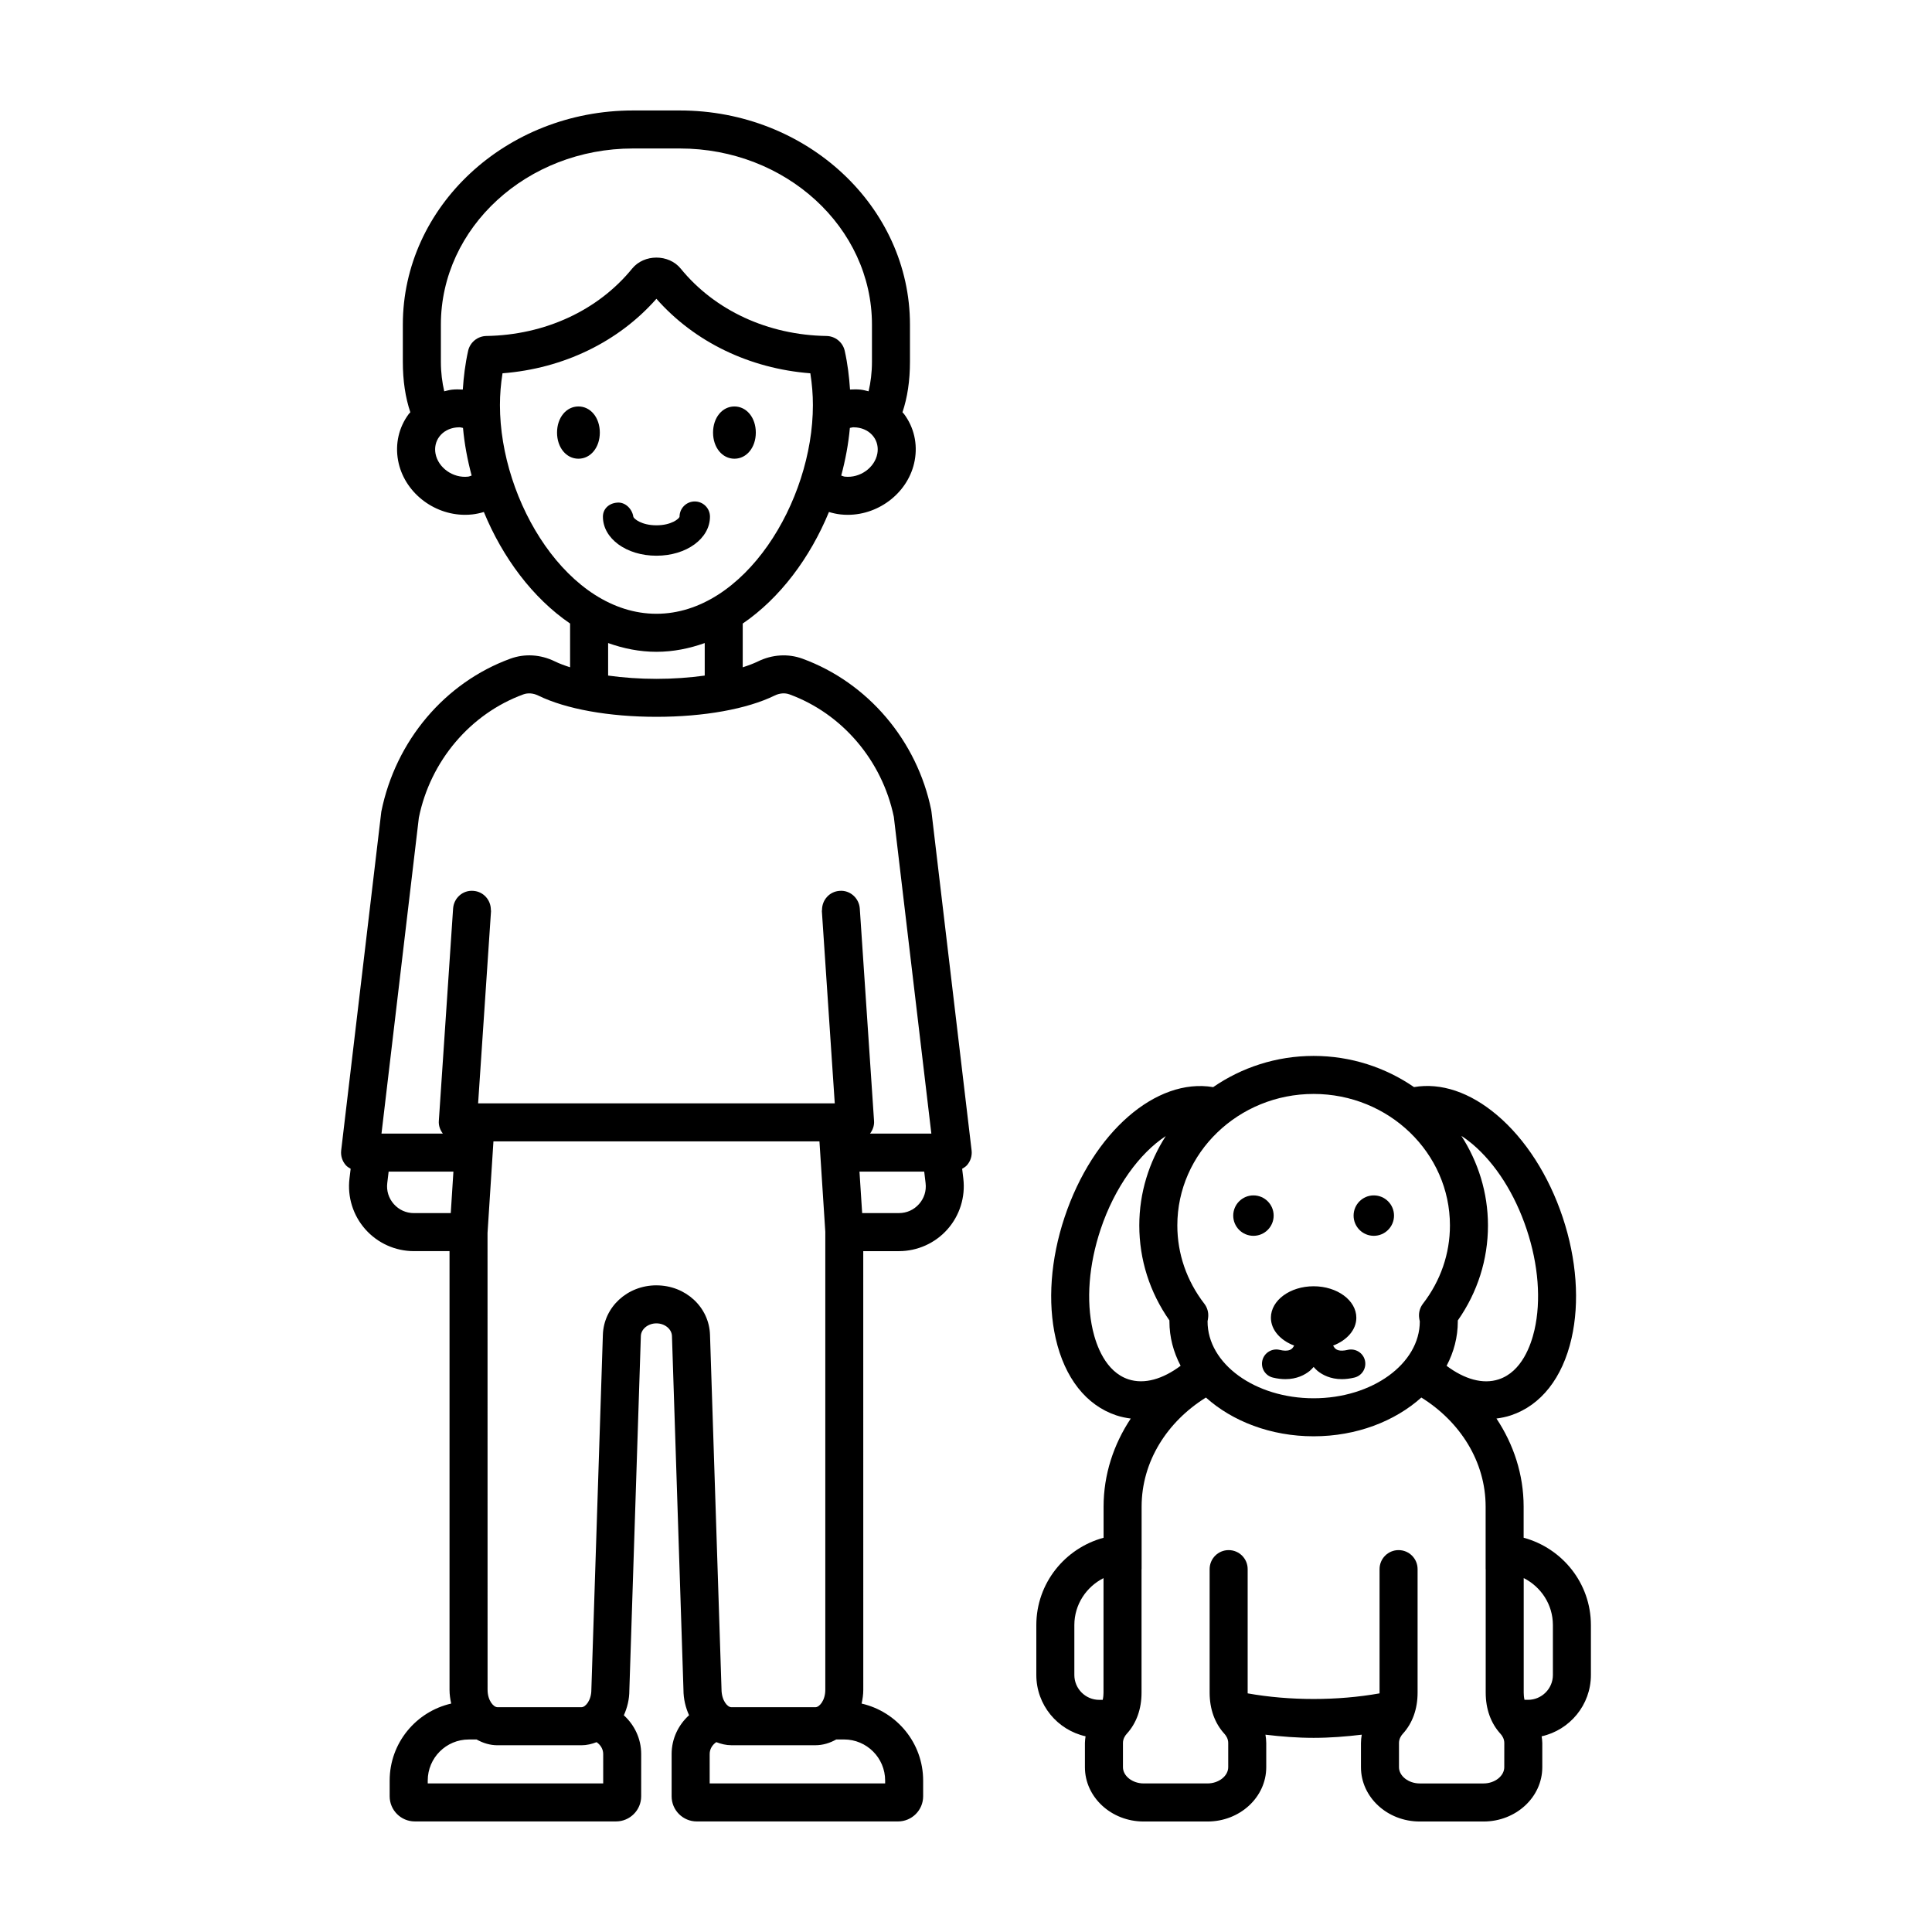 <?xml version="1.0" encoding="UTF-8"?>
<!-- Uploaded to: ICON Repo, www.svgrepo.com, Generator: ICON Repo Mixer Tools -->
<svg fill="#000000" width="800px" height="800px" version="1.1" viewBox="144 144 512 512" xmlns="http://www.w3.org/2000/svg">
 <path d="m547.78 551.51v-8.211c0-8.555-2.664-16.535-7.203-23.375 1.289-0.168 2.57-0.422 3.832-0.844 7.961-2.652 13.664-9.891 16.059-20.379 2.195-9.594 1.367-20.992-2.336-32.098-3.699-11.098-9.875-20.719-17.387-27.078-7.164-6.074-14.871-8.66-22.016-7.434-7.531-5.184-16.699-8.262-26.609-8.262-9.914 0-19.086 3.082-26.617 8.27-15.062-2.547-31.852 11.887-39.387 34.508-3.703 11.105-4.535 22.504-2.344 32.098 2.394 10.488 8.098 17.727 16.059 20.379 1.262 0.422 2.543 0.676 3.832 0.844-4.539 6.84-7.203 14.82-7.203 23.375v8.215c-10.234 2.773-17.824 12.047-17.824 23.152v13.219c0 7.945 5.598 14.586 13.051 16.246-0.082 0.59-0.172 1.184-0.172 1.785v6.414c0 7.93 6.981 14.383 15.562 14.383h16.93c8.582 0 15.562-6.449 15.562-14.383v-6.414c0-0.746-0.09-1.484-0.211-2.211 4.172 0.496 8.426 0.84 12.762 0.84 4.336 0 8.59-0.344 12.762-0.84-0.125 0.73-0.211 1.469-0.211 2.211v6.414c0 7.93 6.981 14.383 15.566 14.383h16.926c8.582 0 15.562-6.449 15.562-14.383v-6.414c0-0.602-0.09-1.191-0.172-1.781 7.453-1.66 13.055-8.301 13.055-16.25v-13.219c0.004-11.109-7.59-20.387-17.828-23.16zm-111.34 41.074c0 0.488-0.043 1.176-0.207 1.895h-0.926c-3.637 0-6.594-2.957-6.594-6.594v-13.219c0-5.453 3.168-10.141 7.731-12.449zm94.836-147.57c1.145 0.746 2.16 1.52 2.961 2.199 6.121 5.188 11.219 13.199 14.344 22.578 3.125 9.371 3.856 18.844 2.07 26.668-0.922 4.012-3.359 11.047-9.426 13.066-4.25 1.422-9.156-0.043-13.863-3.57 1.914-3.621 2.973-7.598 2.973-11.77 0-0.082 0-0.164-0.004-0.246 5.238-7.477 7.996-16.137 7.996-25.188-0.004-8.719-2.613-16.84-7.051-23.738zm-39.156-11.109c19.922 0 36.129 15.633 36.129 34.848 0 7.5-2.477 14.672-7.152 20.742-0.766 0.992-1.133 2.234-1.031 3.488 0.035 0.391 0.098 0.777 0.195 1.199 0 11.23-12.625 20.375-28.137 20.375-15.512 0-28.137-9.141-28.109-20.414 0.07-0.367 0.133-0.742 0.168-1.117 0.113-1.266-0.25-2.527-1.027-3.531-4.68-6.07-7.152-13.246-7.152-20.742-0.004-19.219 16.203-34.848 36.117-34.848zm-49.102 75.621c-6.066-2.023-8.508-9.059-9.426-13.066-1.785-7.824-1.047-17.293 2.078-26.668 3.746-11.238 10.379-20.207 17.266-24.719-4.418 6.887-7.012 14.984-7.012 23.68 0 9.043 2.754 17.703 7.988 25.18-0.004 0.082-0.004 0.168-0.004 0.25 0 4.168 1.062 8.141 2.969 11.762-4.703 3.519-9.605 4.988-13.859 3.582zm99.629 102.8c0 2.332-2.516 4.305-5.484 4.305h-16.926c-2.977 0-5.492-1.973-5.492-4.305v-6.414c0-1.098 0.555-1.938 1.012-2.441 2.562-2.801 3.918-6.562 3.918-10.895v-32.742c0-2.785-2.254-5.039-5.039-5.039-2.785 0-5.039 2.254-5.039 5.039v32.742c0 0.051-0.008 0.129-0.008 0.184-11.141 1.984-23.801 1.984-34.938 0 0-0.055-0.008-0.133-0.008-0.184v-32.742c0-2.785-2.254-5.039-5.039-5.039-2.785 0-5.039 2.254-5.039 5.039v32.742c0 4.324 1.352 8.09 3.906 10.887 0.461 0.508 1.02 1.344 1.02 2.445v6.414c0 2.332-2.516 4.305-5.484 4.305h-16.93c-2.973 0-5.484-1.973-5.484-4.305v-6.414c0-1.102 0.555-1.938 1.02-2.445 2.555-2.801 3.906-6.562 3.906-10.887v-32.742h0.02v-16.539c0-11.961 6.754-22.531 17.043-28.934 7.004 6.285 17.188 10.273 28.543 10.273 11.355 0 21.539-3.988 28.543-10.273 10.289 6.402 17.039 16.977 17.039 28.934v16.539h0.02v32.742c0 4.324 1.352 8.09 3.906 10.887 0.461 0.508 1.02 1.344 1.02 2.445zm12.887-24.449c0 3.637-2.957 6.594-6.594 6.594h-0.934c-0.164-0.719-0.207-1.406-0.207-1.895v-30.371c4.566 2.309 7.734 6.996 7.734 12.453zm-84.715-121.73c0-2.957 2.398-5.356 5.356-5.356s5.356 2.398 5.356 5.356c0 2.957-2.398 5.356-5.356 5.356-2.961 0-5.356-2.398-5.356-5.356zm31.898 0c0-2.957 2.398-5.356 5.356-5.356 2.957 0 5.356 2.398 5.356 5.356 0 2.957-2.398 5.356-5.356 5.356-2.961 0-5.356-2.398-5.356-5.356zm-21.914 27.066c0-4.606 5.066-8.34 11.32-8.34 6.25 0 11.32 3.734 11.32 8.34 0 3.227-2.516 5.996-6.156 7.383 0.195 0.297 0.371 0.629 0.621 0.828 0.25 0.207 1.031 0.836 3.254 0.301 2.016-0.461 4.07 0.758 4.555 2.793 0.488 2.027-0.762 4.07-2.793 4.555-1.211 0.289-2.316 0.414-3.32 0.414-3 0-5.106-1.105-6.453-2.195-0.387-0.312-0.695-0.684-1.023-1.039-0.328 0.355-0.637 0.723-1.023 1.039-1.344 1.086-3.449 2.195-6.449 2.195-1.008 0-2.109-0.121-3.32-0.414-2.031-0.488-3.281-2.527-2.793-4.555 0.492-2.035 2.562-3.266 4.555-2.793 2.231 0.547 3-0.098 3.258-0.305 0.246-0.199 0.422-0.531 0.613-0.824-3.648-1.387-6.164-4.152-6.164-7.383zm-90.016-134.54c-3.742-18.414-16.812-33.781-34.109-40.109-3.824-1.395-8.02-1.133-11.832 0.727-1.156 0.566-2.535 1.074-4.016 1.551v-11.594c9.898-6.758 17.863-17.453 22.852-29.566 0.992 0.297 2.016 0.531 3.082 0.648 0.641 0.07 1.277 0.102 1.91 0.102 8.477 0 16.211-6.129 17.734-14.406 0.812-4.402-0.191-8.773-2.824-12.309-0.125-0.168-0.289-0.293-0.422-0.457 1.309-3.898 1.988-8.336 1.988-13.422v-9.809c0-31.293-27.355-56.754-60.98-56.754h-12.43c-33.625 0-60.984 25.461-60.984 56.754v9.809c0 5.086 0.68 9.523 1.988 13.422-0.133 0.164-0.297 0.289-0.422 0.457-2.629 3.535-3.633 7.91-2.824 12.312 1.523 8.277 9.262 14.402 17.738 14.402 0.633 0 1.27-0.035 1.91-0.102 1.066-0.117 2.09-0.352 3.082-0.648 4.988 12.113 12.953 22.805 22.852 29.562v11.594c-1.48-0.477-2.859-0.984-4.016-1.551-3.812-1.867-8.012-2.117-11.828-0.723-17.312 6.328-30.383 21.703-34.184 40.539l-10.633 89.762c-0.168 1.426 0.281 2.859 1.238 3.938 0.355 0.402 0.816 0.668 1.27 0.93l-0.312 2.598c-0.586 4.875 0.949 9.781 4.211 13.453 3.258 3.676 7.945 5.781 12.855 5.781h9.449v116.24c0 1.27 0.184 2.484 0.445 3.66-9.316 2.125-16.309 10.445-16.309 20.398v4.176c0 3.676 2.988 6.66 6.664 6.66h53.324c3.676 0 6.664-2.988 6.664-6.66l0.004-11.195c0-4.082-1.793-7.723-4.598-10.273 0.902-1.996 1.465-4.223 1.461-6.602l3.047-93.902c0.062-1.852 1.91-3.359 4.125-3.359 2.215 0 4.062 1.504 4.121 3.359l3.047 93.742c0 2.445 0.566 4.715 1.484 6.746-2.816 2.551-4.621 6.199-4.621 10.289v11.199c0 3.676 2.988 6.66 6.664 6.66h53.324c3.676 0 6.668-2.988 6.668-6.66v-4.176c0-9.953-6.992-18.27-16.309-20.398 0.262-1.176 0.445-2.391 0.445-3.66l-0.008-116.24h9.457c4.906 0 9.594-2.106 12.852-5.777 3.262-3.676 4.793-8.582 4.211-13.457l-0.312-2.598c0.453-0.266 0.91-0.531 1.266-0.93 0.961-1.078 1.406-2.508 1.238-3.938l-10.637-89.785c-0.012-0.137-0.035-0.277-0.062-0.41zm-14.281-94.469c-0.691 3.746-4.602 6.555-8.641 6.109-0.34-0.039-0.609-0.207-0.93-0.285 1.117-4.168 1.91-8.402 2.289-12.625 0.324-0.039 0.629-0.168 0.957-0.168 0.277 0 0.555 0.016 0.832 0.047 1.875 0.203 3.473 1.074 4.496 2.449 0.938 1.266 1.293 2.856 0.996 4.473zm-108.45 6.109c-4.004 0.457-7.945-2.359-8.641-6.106-0.297-1.617 0.055-3.207 1-4.477 1.023-1.375 2.621-2.246 4.496-2.449 0.277-0.031 0.555-0.047 0.832-0.047 0.328 0 0.633 0.125 0.957 0.168 0.379 4.223 1.172 8.453 2.289 12.625-0.324 0.078-0.594 0.25-0.934 0.285zm0-33.332c-0.785 3.519-1.184 6.898-1.406 10.258-0.941-0.055-1.887-0.078-2.84 0.023-0.719 0.078-1.395 0.277-2.082 0.438-0.539-2.344-0.891-4.894-0.891-7.863v-9.809c0-25.738 22.836-46.68 50.906-46.68h12.43c28.07 0 50.906 20.941 50.906 46.68v9.809c0 2.969-0.352 5.519-0.891 7.863-0.688-0.16-1.359-0.359-2.078-0.438-0.957-0.102-1.902-0.082-2.844-0.031-0.227-3.375-0.629-6.793-1.402-10.254-0.508-2.273-2.508-3.898-4.836-3.938-15.516-0.254-29.594-6.762-38.629-17.852-3.172-3.898-9.711-3.898-12.879 0-9.035 11.09-23.113 17.598-38.629 17.852-2.328 0.043-4.328 1.668-4.836 3.941zm8.434 14.379c0-2.777 0.223-5.566 0.684-8.434 16.113-1.254 30.707-8.301 40.785-19.746 10.078 11.445 24.676 18.492 40.789 19.746 0.457 2.867 0.68 5.652 0.68 8.434 0 25.57-18.117 55.297-41.473 55.297-23.348 0-41.465-29.727-41.465-55.297zm54.27 63.055v8.617c-4.004 0.555-8.352 0.871-12.801 0.871s-8.793-0.316-12.801-0.871v-8.617c4.07 1.449 8.336 2.32 12.801 2.32s8.73-0.875 12.801-2.32zm-67.305 151.07h-9.766c-2.059 0-3.949-0.852-5.316-2.391-1.371-1.543-1.988-3.519-1.746-5.566l0.363-3.035h17.168zm40.398 151.14h-46.5v-0.762c0-6.004 4.879-10.883 10.879-10.883h2.078c1.68 0.949 3.543 1.531 5.535 1.531h22.242c1.41 0 2.738-0.328 4.008-0.82 1.031 0.695 1.758 1.816 1.758 3.152zm14.109-132c-7.719 0-13.957 5.758-14.195 13.113l-3.051 94.062c0 2.824-1.559 4.629-2.629 4.629h-22.242c-1.074 0-2.633-1.805-2.633-4.629l-0.012-121.05 1.566-24.27h86.395l1.551 23.945v121.38c0 2.824-1.559 4.629-2.633 4.629h-22.242c-1.074 0-2.629-1.805-2.633-4.793l-3.047-93.902c-0.234-7.348-6.473-13.109-14.195-13.109zm60.609 131.23v0.762h-46.5v-7.781c0-1.336 0.723-2.461 1.758-3.152 1.266 0.492 2.598 0.82 4.008 0.82h22.242c1.992 0 3.856-0.582 5.535-1.531h2.074c6 0 10.883 4.883 10.883 10.883zm8.98-152.77c-1.367 1.539-3.254 2.391-5.312 2.391h-9.758l-0.711-10.992h17.156l0.363 3.035c0.25 2.051-0.371 4.027-1.738 5.566zm-12.98-18.676c0.719-0.961 1.145-2.109 1.062-3.316l-3.781-56.32c-0.184-2.777-2.621-4.938-5.363-4.688-2.66 0.176-4.641 2.402-4.644 5.023 0 0.117-0.055 0.219-0.043 0.34l3.418 50.945h-94.516l3.422-50.945c0.008-0.117-0.043-0.223-0.043-0.34-0.004-2.621-1.984-4.848-4.644-5.023-2.809-0.234-5.176 1.91-5.363 4.688l-3.785 56.32c-0.082 1.207 0.348 2.356 1.062 3.316h-16.254l9.902-83.723c3.043-15.02 13.656-27.539 27.699-32.672 1.219-0.438 2.625-0.328 3.945 0.316 7.32 3.578 18.734 5.633 31.316 5.633s23.996-2.055 31.316-5.633c1.32-0.648 2.719-0.762 3.945-0.316 13.969 5.109 24.547 17.531 27.652 32.453l9.945 83.941zm-56.609-153.14c-7.953 0-14.184-4.543-14.184-10.348 0-2.109 1.645-3.562 3.75-3.719 2.133-0.223 3.992 1.633 4.309 3.719l0.004 0.004c0.086 0.535 2.152 2.285 6.121 2.285 3.973 0 6.031-1.754 6.121-2.285l0.004-0.004c0-2.227 1.805-4.031 4.031-4.031 2.227 0 4.031 1.805 4.031 4.031-0.008 5.805-6.234 10.348-14.188 10.348zm-15.004-32.633c0 3.949-2.438 6.926-5.668 6.926-3.231 0-5.668-2.977-5.668-6.926s2.438-6.922 5.668-6.922c3.234-0.004 5.668 2.973 5.668 6.922zm30.008 0c0-3.949 2.434-6.922 5.664-6.922s5.668 2.977 5.668 6.922c0 3.949-2.438 6.926-5.668 6.926-3.231-0.004-5.664-2.981-5.664-6.926z"/>
</svg>